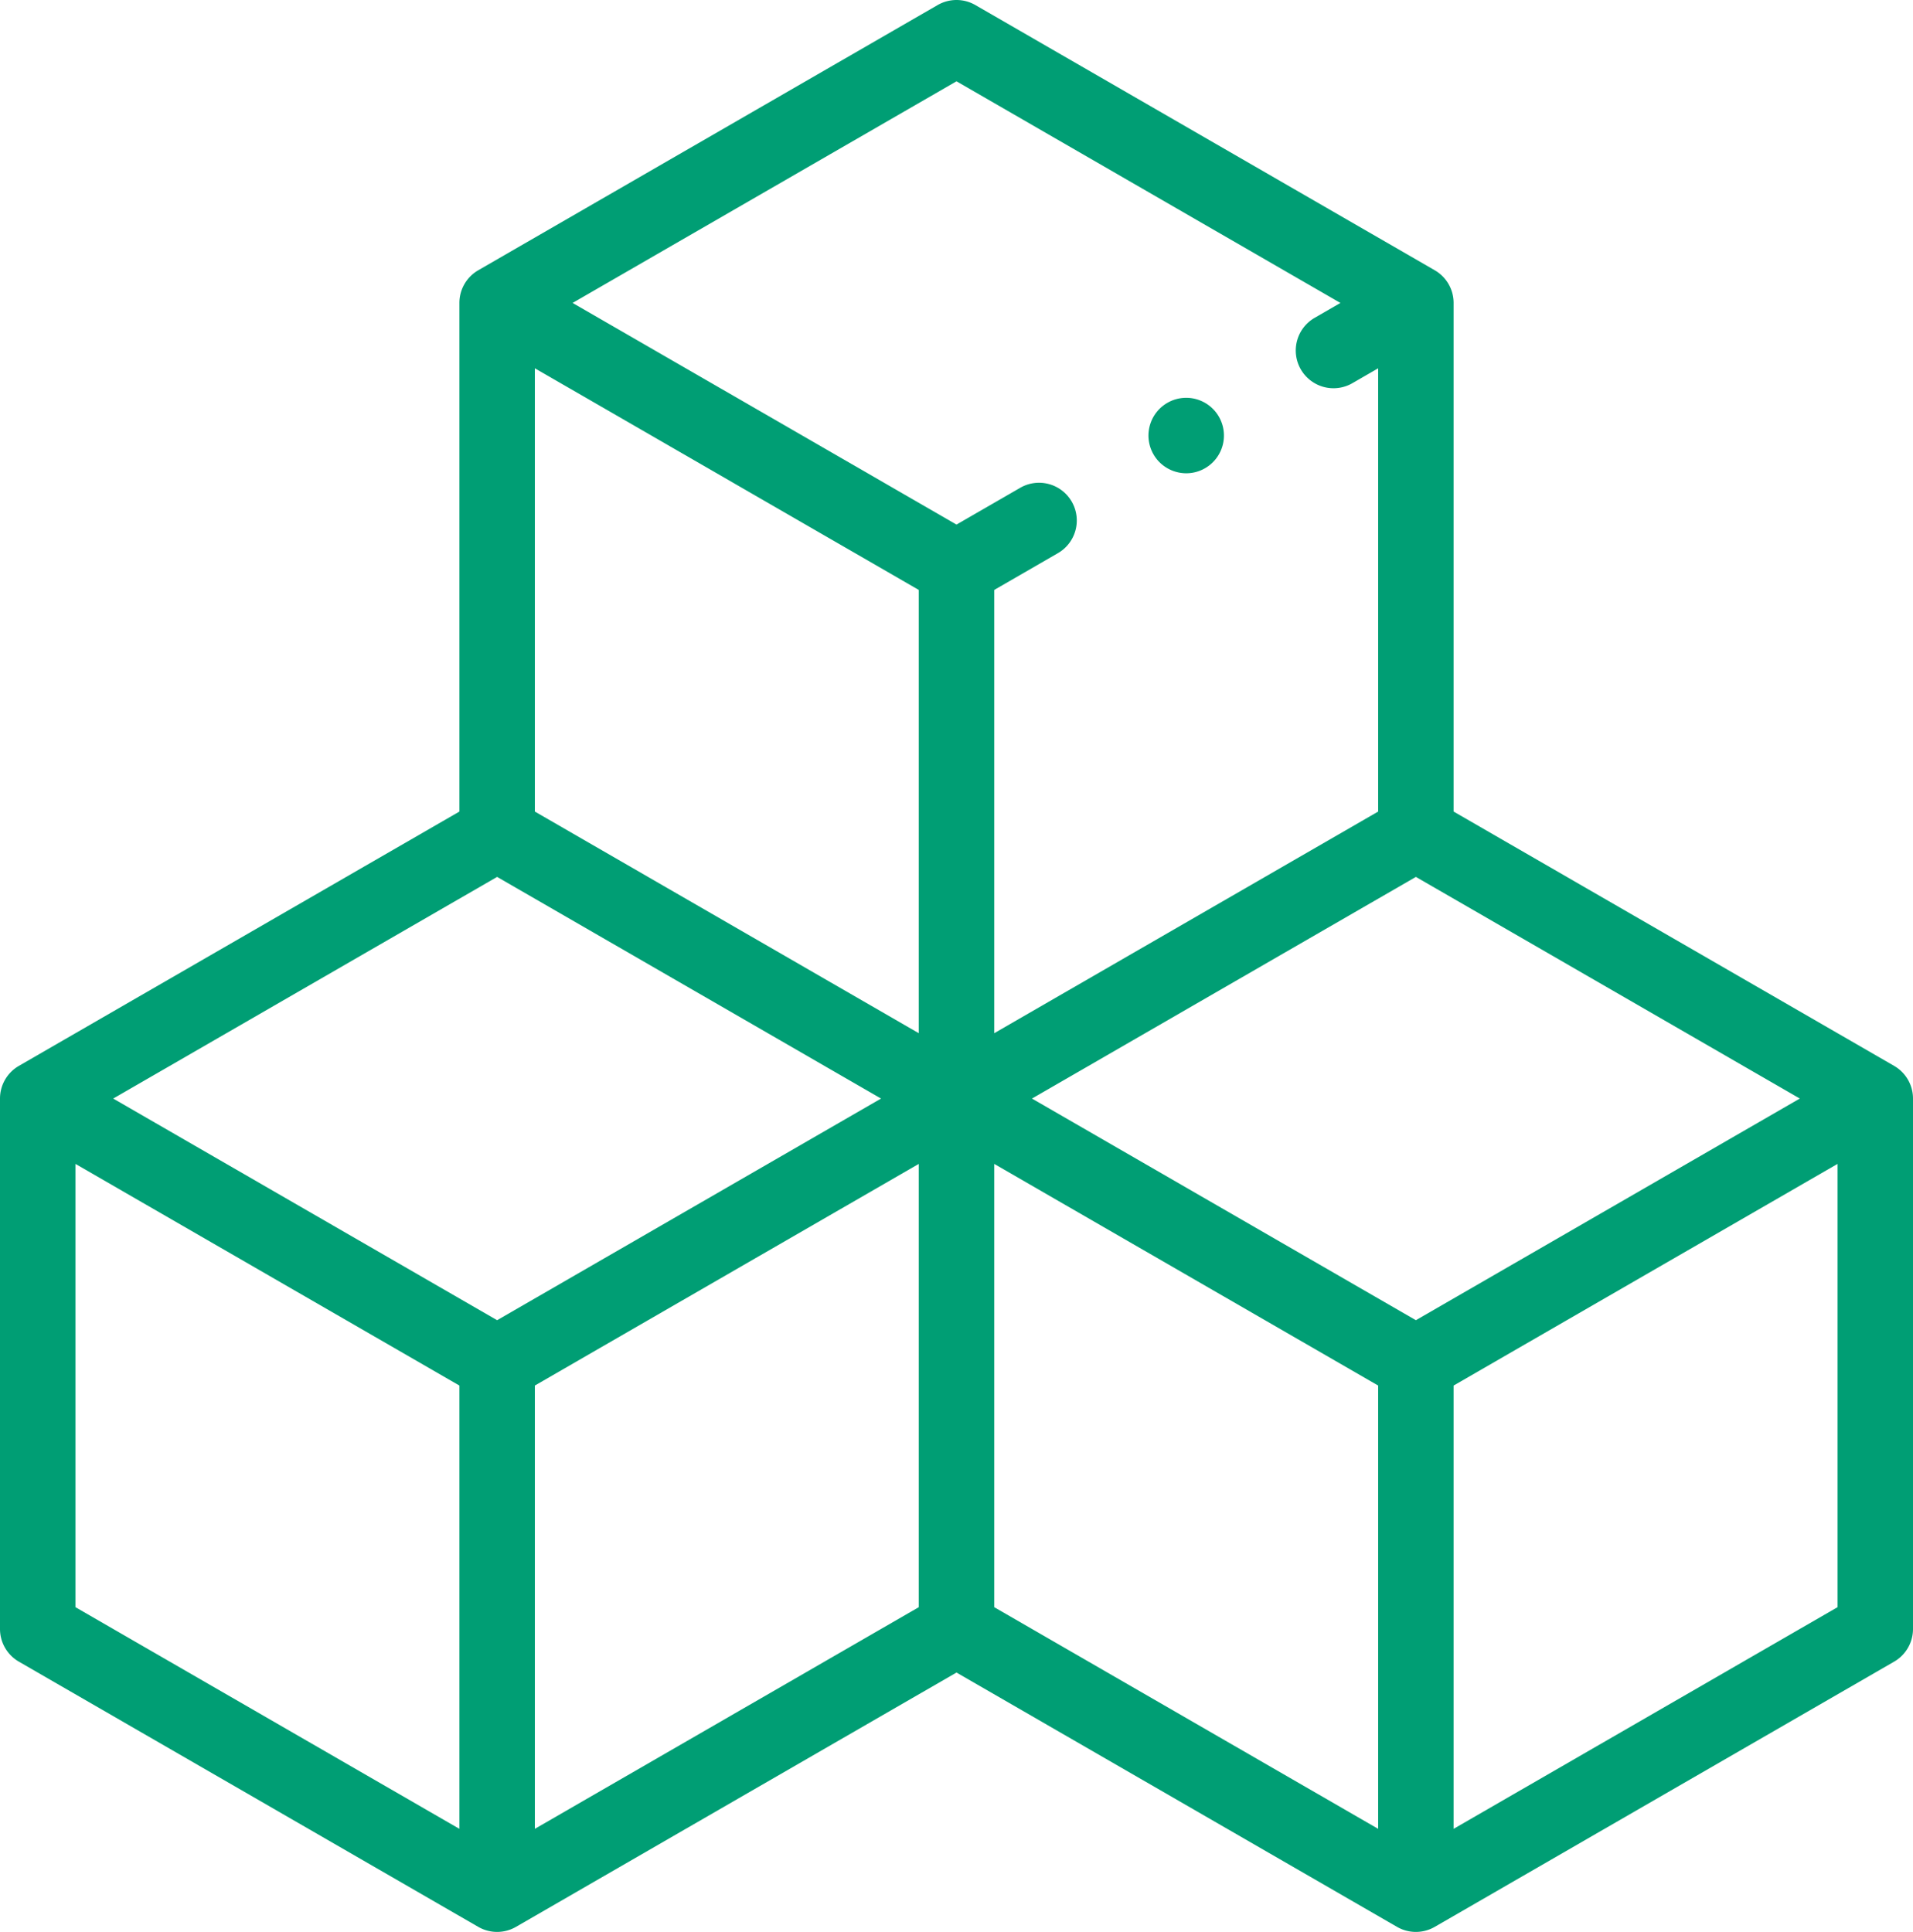 <svg xmlns="http://www.w3.org/2000/svg" width="506.953" height="512" viewBox="0 0 506.953 512">
  <g transform="translate(-2.523 0)">
    <g>
      <path d="M504.477,282.482l-116.738-67.4V80.285a10,10,0,0,0-5-8.66L261,1.34a10,10,0,0,0-10,0L129.262,71.625a10,10,0,0,0-5,8.66v134.8L7.523,282.482a10,10,0,0,0-5,8.66V431.714a10,10,0,0,0,5,8.66L129.262,510.66a10,10,0,0,0,10,0L256,443.261l116.738,67.4a10,10,0,0,0,10,0l121.738-70.286a10,10,0,0,0,5-8.66V291.142a10,10,0,0,0-5-8.66Zm-126.738,67.4L276,291.143,377.74,232.4l101.738,58.738ZM134.262,232.4,236,291.143,134.262,349.882,32.523,291.142ZM246,156.344V273.821L144.262,215.083V97.606ZM144.262,367.2,246,308.463V425.941L144.262,484.68ZM256,21.547,357.738,80.286,350.965,84.2a10,10,0,1,0,10,17.32l6.773-3.911V215.084L266,273.822V156.344l16.818-9.71a10,10,0,1,0-10-17.32L256,139.024,154.262,80.285ZM22.523,308.463,124.262,367.2V484.68L22.523,425.941Zm243.477,0L367.738,367.2V484.68L266,425.941ZM387.739,484.679V367.2l101.738-58.739V425.941Z" fill="#009e74"/>
      <path d="M316.87,125.429a10,10,0,1,0-7.07-2.93A10.072,10.072,0,0,0,316.87,125.429Z" fill="#009e74"/>
    </g>
  </g>
</svg>
